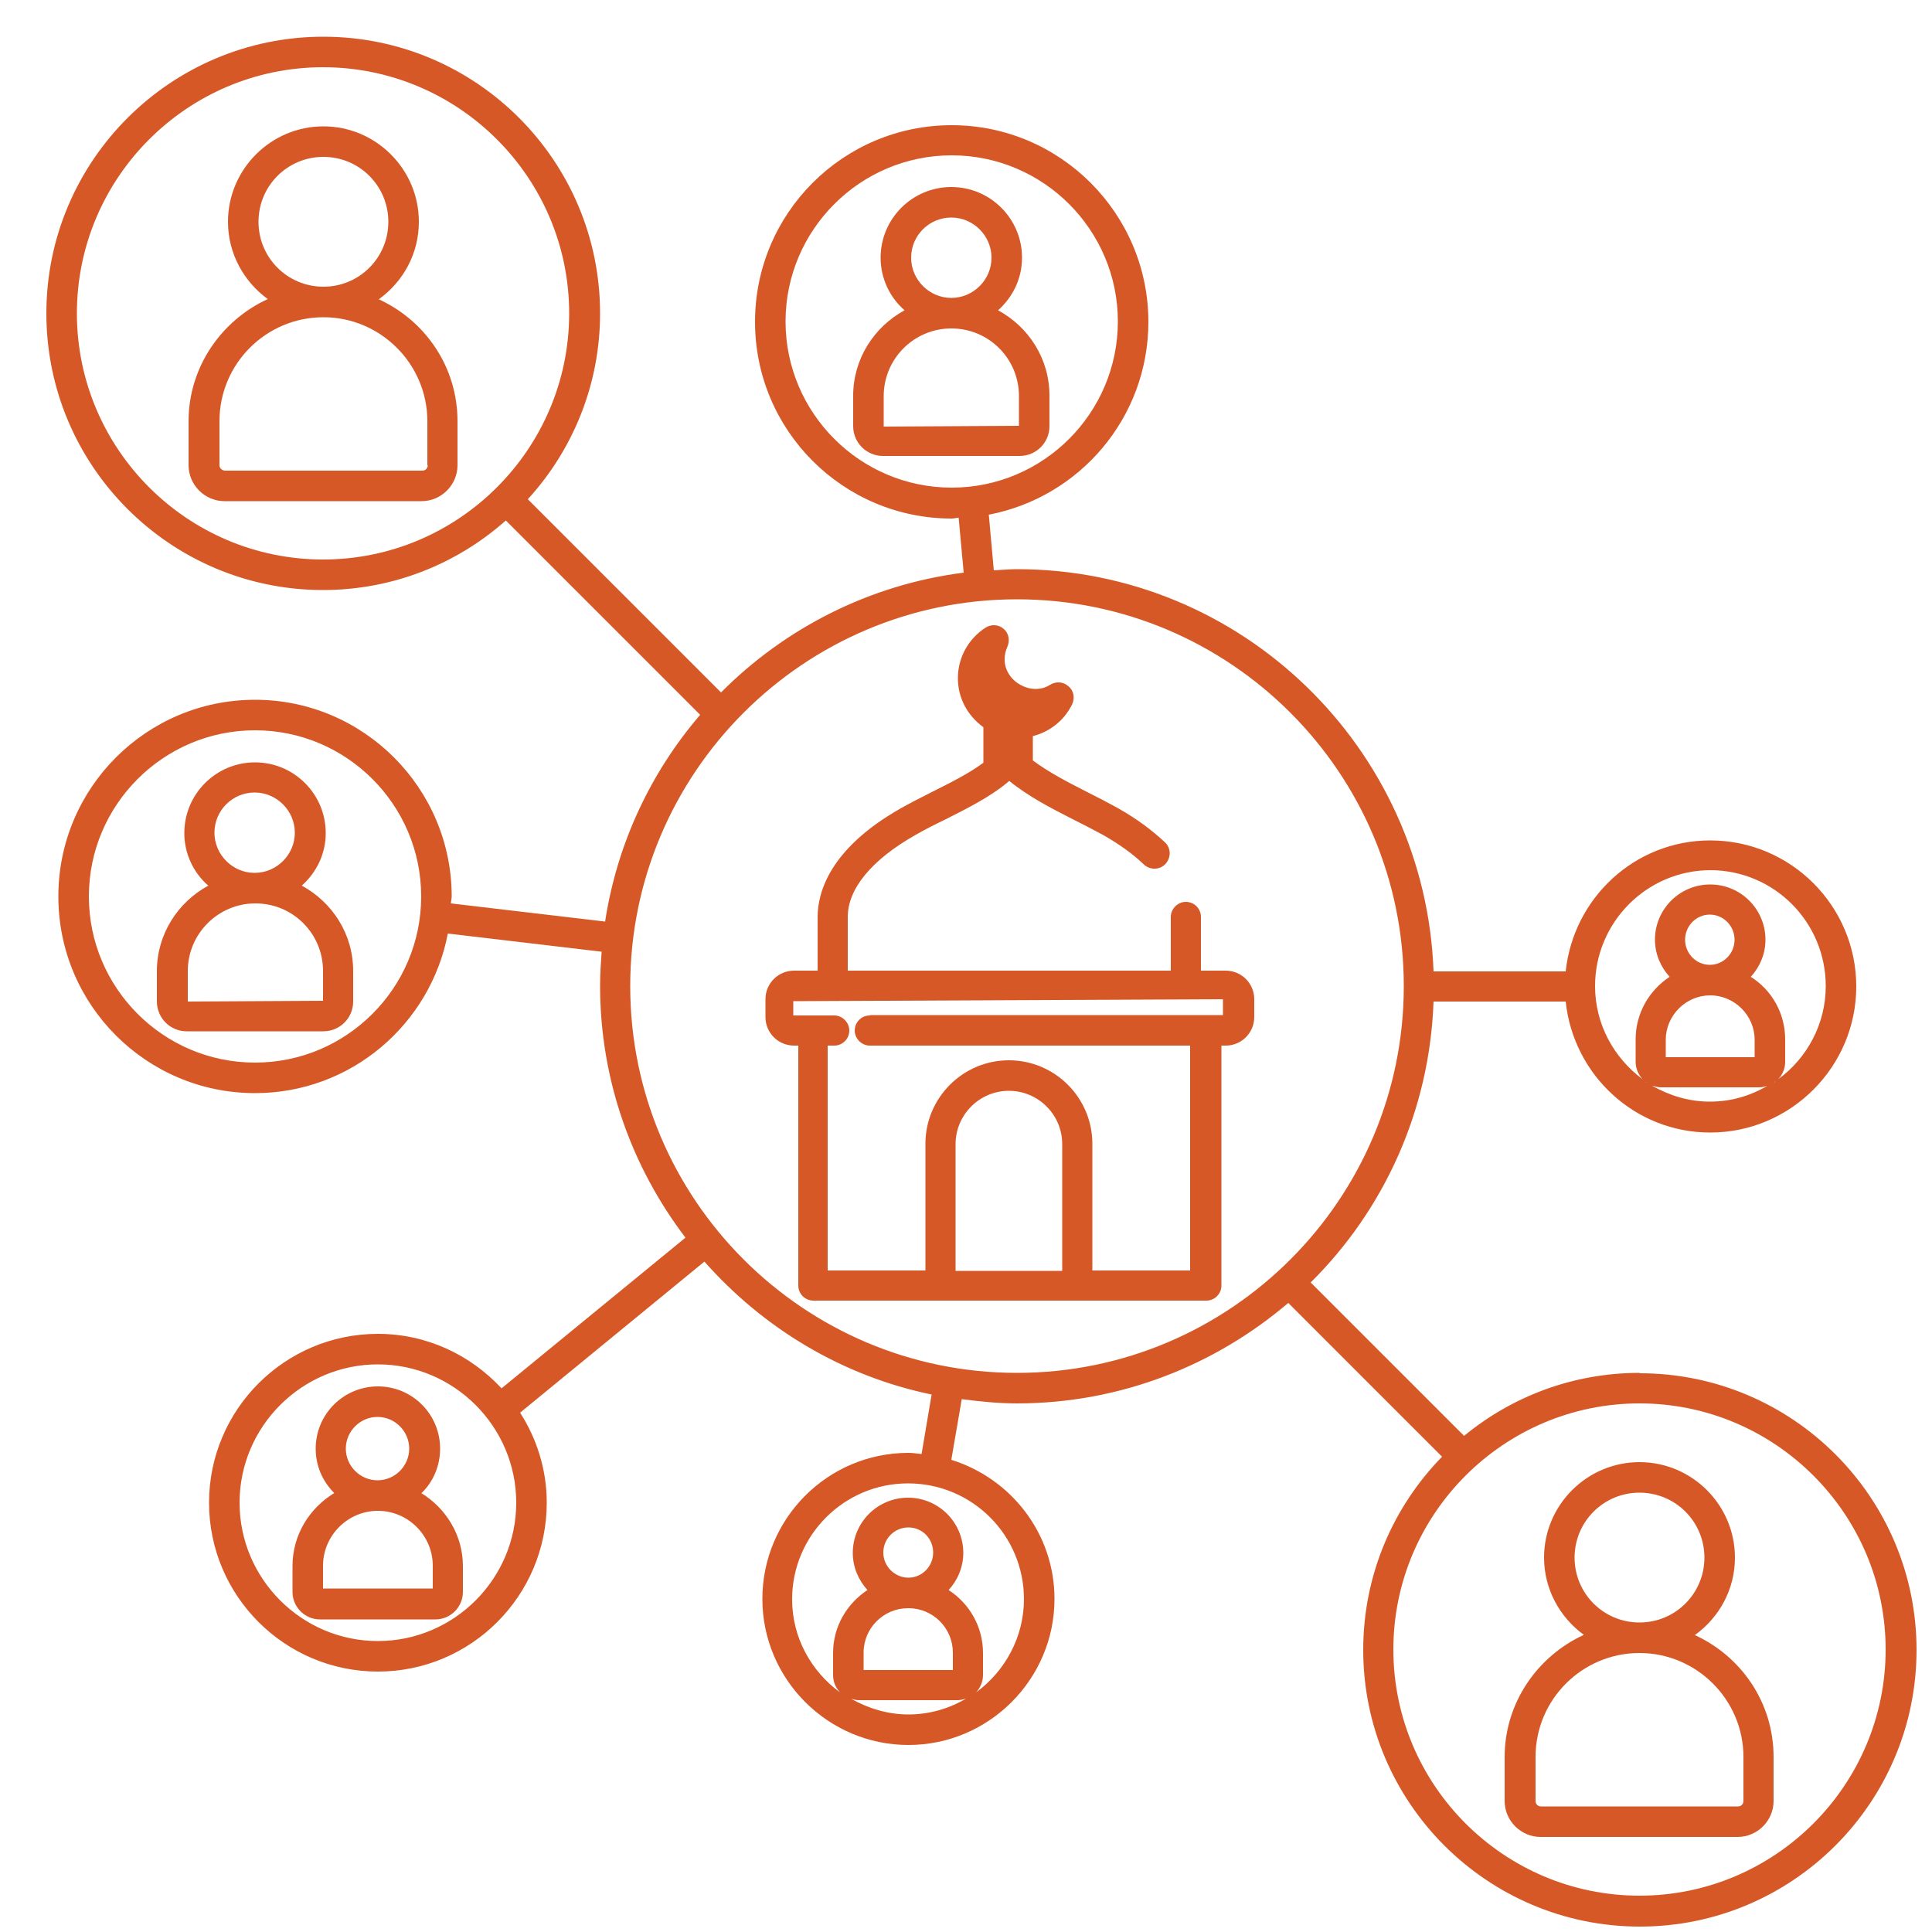 <svg xmlns="http://www.w3.org/2000/svg" id="a" data-name="Coloured_Outlined" viewBox="0 0 50 50"><defs><style> .c { fill: #d65827; } </style></defs><g id="b" data-name="Community_Bonds"><path class="c" d="M31.69,25.12h-.61v-1.39c0-.22-.18-.39-.39-.39s-.39.18-.39.39v1.39h-8.36v-1.39c0-.73.62-1.48,1.75-2.12.26-.15.52-.28.79-.41.57-.29,1.16-.58,1.64-.99.49.4,1.07.7,1.64.99.26.13.53.27.79.41.42.24.77.49,1.05.76.16.15.41.15.56-.01.15-.16.15-.41-.01-.56-.33-.31-.73-.61-1.21-.88-.27-.15-.54-.29-.82-.43-.51-.26-.99-.51-1.39-.81v-.63c.44-.11.82-.41,1.02-.83.07-.16.04-.35-.1-.46-.13-.12-.32-.13-.47-.04-.48.31-1.18-.08-1.18-.65,0-.11.02-.22.07-.33.07-.16.04-.35-.09-.46-.13-.12-.32-.13-.47-.04-.45.29-.72.78-.72,1.31s.26.98.66,1.27v.92c-.38.28-.84.51-1.32.75-.28.14-.55.28-.82.43-1.87,1.06-2.15,2.21-2.15,2.81v1.39h-.61c-.41,0-.74.33-.74.74v.46c0,.41.33.74.74.74h.11v6.21c0,.22.18.39.39.39h10.17c.22,0,.39-.18.39-.39v-6.21h.11c.41,0,.74-.33.74-.74v-.46c0-.41-.33-.74-.74-.74ZM24.73,32.89v-3.28c0-.76.62-1.38,1.38-1.38s1.38.62,1.38,1.38v3.28h-2.75ZM22.51,26.28c-.22,0-.39.18-.39.39s.18.39.39.39h8.29v5.82h-2.53v-3.28c0-1.19-.97-2.16-2.16-2.16s-2.16.97-2.16,2.16v3.28h-2.53v-5.82h.17c.22,0,.39-.18.39-.39s-.18-.39-.39-.39h-1.06v-.37l11.12-.05v.41h-9.13Z"></path><path class="c" d="M9.81,7.74c.62-.45,1.03-1.17,1.03-2,0-1.36-1.11-2.47-2.47-2.47s-2.47,1.11-2.47,2.47c0,.82.41,1.55,1.03,2-1.2.55-2.05,1.76-2.05,3.16v1.14c0,.51.42.93.93.93h5.1c.51,0,.93-.42.93-.93v-1.14c0-1.41-.84-2.61-2.05-3.16ZM6.69,5.74c0-.93.75-1.68,1.68-1.68s1.68.75,1.68,1.68-.75,1.68-1.68,1.68-1.68-.75-1.68-1.68ZM11.07,12.04c0,.08-.06.14-.14.14h-5.1c-.08,0-.15-.06-.15-.14v-1.14c0-1.49,1.21-2.69,2.69-2.69s2.69,1.21,2.69,2.69v1.14Z"></path><path class="c" d="M42.43,35.53c-1.72,0-3.3.61-4.54,1.63l-3.97-3.97c1.89-1.87,3.08-4.44,3.18-7.27h3.42c.2,1.9,1.79,3.39,3.74,3.39,2.08,0,3.78-1.7,3.78-3.78s-1.69-3.78-3.78-3.78c-1.95,0-3.54,1.49-3.74,3.39h-3.42c-.21-5.77-4.96-10.41-10.78-10.41-.2,0-.4.02-.6.03l-.13-1.44c2.35-.45,4.13-2.51,4.13-4.99,0-2.8-2.28-5.09-5.09-5.09s-5.09,2.28-5.09,5.09,2.28,5.09,5.09,5.09c.06,0,.12-.02.18-.02l.13,1.42c-2.44.31-4.63,1.44-6.28,3.1l-5-5c1.16-1.27,1.87-2.96,1.87-4.81,0-3.95-3.21-7.16-7.16-7.16S1.2,4.16,1.2,8.11s3.21,7.16,7.16,7.16c1.81,0,3.47-.68,4.73-1.8l5.03,5.03c-1.28,1.49-2.15,3.33-2.46,5.35l-3.99-.47c0-.06.02-.12.02-.18,0-2.8-2.28-5.09-5.09-5.09s-5.09,2.28-5.09,5.09,2.28,5.09,5.09,5.09c2.48,0,4.54-1.78,4.99-4.13l3.98.47c-.02.29-.04.58-.04.88,0,2.45.83,4.71,2.21,6.52l-4.76,3.9c-.8-.86-1.93-1.41-3.2-1.41-2.41,0-4.37,1.96-4.37,4.37s1.96,4.37,4.37,4.37,4.37-1.96,4.37-4.37c0-.86-.26-1.66-.69-2.33l4.77-3.91c1.52,1.72,3.56,2.96,5.88,3.44l-.26,1.54c-.11-.01-.22-.03-.34-.03-2.09,0-3.78,1.7-3.78,3.78s1.7,3.78,3.78,3.78,3.78-1.7,3.78-3.78c0-1.7-1.13-3.12-2.67-3.6l.27-1.57c.47.06.94.11,1.43.11,2.68,0,5.13-.99,7.02-2.6l3.98,3.98c-1.26,1.29-2.04,3.05-2.04,5,0,3.95,3.21,7.16,7.16,7.16s7.16-3.21,7.16-7.16-3.21-7.16-7.16-7.16ZM20.33,8.32c0-2.37,1.93-4.3,4.3-4.3s4.3,1.93,4.3,4.3-1.93,4.3-4.3,4.3-4.3-1.93-4.3-4.3ZM1.99,8.11c0-3.51,2.86-6.37,6.37-6.37s6.37,2.86,6.37,6.37-2.86,6.37-6.37,6.37S1.99,11.62,1.99,8.11ZM6.6,27.5c-2.37,0-4.3-1.93-4.3-4.3s1.93-4.3,4.3-4.3,4.3,1.93,4.3,4.3-1.93,4.3-4.3,4.3ZM9.78,42.47c-1.97,0-3.58-1.61-3.58-3.58s1.61-3.58,3.58-3.58,3.58,1.61,3.58,3.58-1.61,3.58-3.58,3.58ZM22.01,43.96c.07.02.14.04.22.04h2.55c.08,0,.15-.02.22-.04-.44.26-.95.41-1.49.41s-1.05-.16-1.49-.41ZM21.81,43.84s.03.02.05.03c-.02-.01-.03-.02-.05-.03ZM22.86,40.18c0-.36.29-.65.65-.65s.64.29.64.65-.29.65-.64.65-.65-.29-.65-.65ZM23.51,41.62c.64,0,1.15.52,1.15,1.15v.45h-2.31v-.45c0-.64.52-1.15,1.15-1.15ZM25.15,43.88s.03-.02.05-.03c-.02.01-.03.02-.05.03ZM26.5,41.38c0,.99-.49,1.87-1.24,2.42.11-.12.18-.28.18-.45v-.57c0-.68-.35-1.28-.89-1.63.23-.25.38-.59.38-.96,0-.79-.64-1.43-1.43-1.43s-1.43.64-1.43,1.43c0,.37.15.71.38.96-.53.35-.89.94-.89,1.63v.57c0,.18.07.33.18.45-.75-.55-1.24-1.42-1.24-2.41,0-1.65,1.34-3,3-3s3,1.34,3,3ZM42.77,28.1c.07.02.14.04.21.04h2.55c.08,0,.15-.02.21-.04-.44.26-.94.41-1.49.41s-1.05-.16-1.49-.41ZM42.57,27.99s.03.02.04.03c-.01,0-.03-.02-.04-.03ZM43.61,24.32c0-.36.29-.65.64-.65s.64.29.64.65-.29.65-.64.65-.64-.29-.64-.65ZM44.26,25.76c.63,0,1.15.52,1.15,1.15v.45h-2.3v-.45c0-.63.52-1.15,1.15-1.15ZM45.91,28.01s.02-.02.04-.02c-.01,0-.02.02-.04.02ZM44.26,22.52c1.65,0,2.99,1.34,2.99,3,0,.99-.49,1.87-1.23,2.41.11-.12.18-.27.18-.45v-.58c0-.68-.35-1.28-.89-1.62.23-.25.38-.59.38-.96,0-.79-.64-1.43-1.43-1.43s-1.43.64-1.43,1.43c0,.37.15.71.38.96-.53.35-.88.94-.88,1.62v.58c0,.17.07.33.18.45-.74-.55-1.23-1.42-1.23-2.41,0-1.65,1.34-3,2.99-3ZM16.31,25.52c0-5.52,4.49-10.01,10.01-10.01s10.01,4.49,10.01,10.01-4.49,10.01-10.01,10.01-10.01-4.49-10.01-10.01ZM42.43,49.06c-3.51,0-6.37-2.86-6.37-6.37s2.86-6.37,6.37-6.37,6.37,2.86,6.37,6.37-2.86,6.37-6.37,6.37Z"></path><path class="c" d="M43.87,42.31c.62-.45,1.03-1.17,1.03-2,0-1.36-1.11-2.47-2.47-2.47s-2.47,1.11-2.47,2.47c0,.82.41,1.55,1.03,2-1.2.55-2.05,1.76-2.05,3.16v1.14c0,.51.42.93.93.93h5.1c.51,0,.93-.42.93-.93v-1.14c0-1.41-.84-2.61-2.05-3.16ZM40.75,40.31c0-.93.75-1.68,1.68-1.68s1.68.75,1.68,1.68-.75,1.68-1.68,1.68-1.68-.75-1.68-1.68ZM45.12,46.61c0,.08-.06.14-.14.14h-5.1c-.08,0-.14-.06-.14-.14v-1.14c0-1.49,1.21-2.69,2.69-2.69s2.69,1.21,2.69,2.69v1.14Z"></path><path class="c" d="M10.91,38.64c.3-.29.48-.7.48-1.15,0-.89-.72-1.61-1.61-1.61s-1.61.72-1.61,1.61c0,.45.18.85.48,1.15-.64.39-1.08,1.08-1.08,1.89v.67c0,.39.32.71.71.71h2.99c.39,0,.71-.32.71-.71v-.67c0-.8-.44-1.5-1.08-1.89ZM8.95,37.49c0-.45.37-.82.82-.82s.82.37.82.82-.37.82-.82.82-.82-.37-.82-.82ZM11.2,41.11h-2.84v-.59c0-.78.64-1.42,1.42-1.42s1.42.64,1.42,1.42v.59Z"></path><path class="c" d="M7.81,22.92c.38-.34.62-.82.62-1.36,0-1.01-.82-1.83-1.83-1.83s-1.83.82-1.83,1.83c0,.54.24,1.03.62,1.36-.79.43-1.33,1.26-1.33,2.21v.79c0,.42.34.77.77.77h3.54c.42,0,.77-.34.77-.77v-.79c0-.96-.54-1.78-1.33-2.21ZM5.55,21.55c0-.58.47-1.04,1.04-1.04s1.04.47,1.04,1.04-.47,1.04-1.04,1.04-1.04-.47-1.04-1.04ZM8.35,25.9l-3.49.02v-.79c0-.96.78-1.75,1.75-1.75s1.75.78,1.75,1.75v.77Z"></path><path class="c" d="M25.83,8.03c.38-.34.62-.82.62-1.36,0-1.01-.82-1.83-1.83-1.83s-1.83.82-1.83,1.83c0,.54.24,1.03.62,1.36-.79.43-1.33,1.26-1.33,2.21v.79c0,.42.34.77.77.77h3.54c.42,0,.77-.34.77-.77v-.79c0-.96-.54-1.78-1.33-2.21ZM23.58,6.67c0-.58.47-1.04,1.04-1.04s1.04.47,1.04,1.04-.47,1.04-1.04,1.04-1.04-.47-1.04-1.04ZM26.37,11.02l-3.5.02v-.79c0-.96.78-1.75,1.75-1.75s1.75.78,1.75,1.75v.77Z"></path></g></svg>